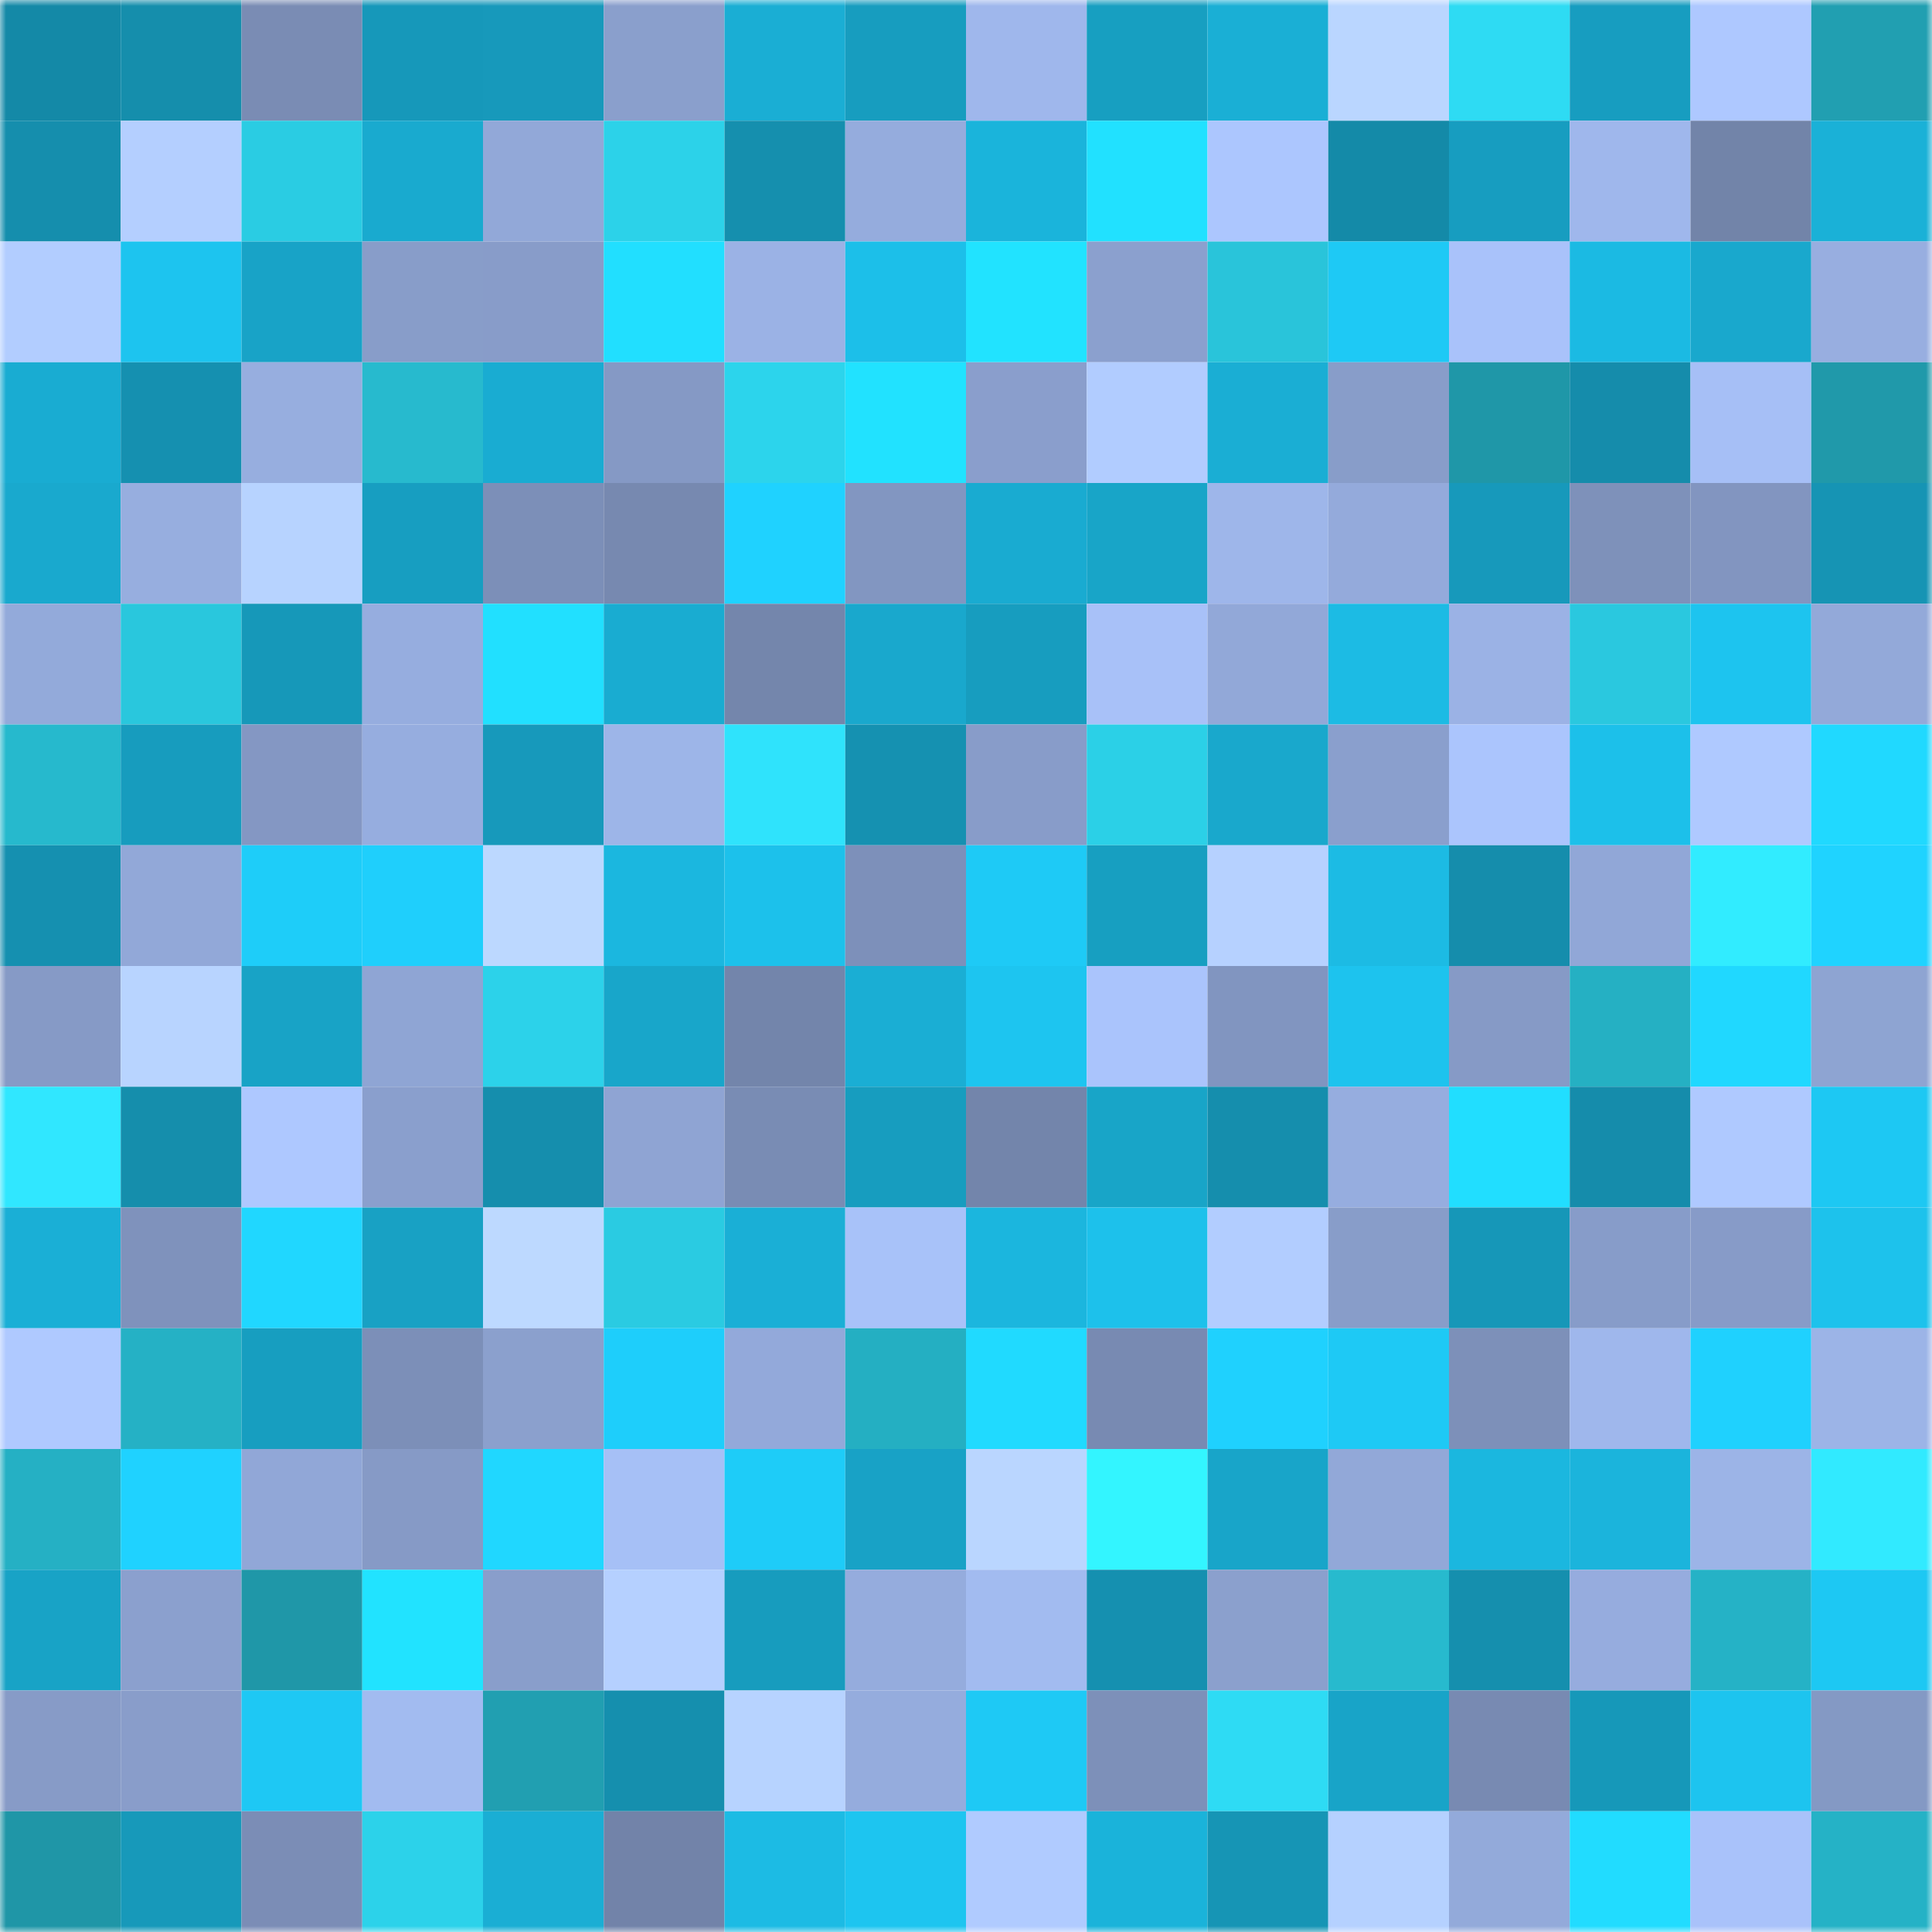 <svg viewBox="0 0 160 160" fill="none" role="img" xmlns="http://www.w3.org/2000/svg" width="240" height="240" name="ens%2Ckaid%C5%8D.eth"><mask id="1589942843" mask-type="alpha" maskUnits="userSpaceOnUse" x="0" y="0" width="160" height="160"><rect width="160" height="160" fill="#FFFFFF"></rect></mask><g mask="url(#1589942843)"><rect x="0" y="0" width="10" height="10" fill="#1489a7"></rect><rect x="10" y="0" width="10" height="10" fill="#158eac"></rect><rect x="20" y="0" width="10" height="10" fill="#7a8cb4"></rect><rect x="30" y="0" width="10" height="10" fill="#1698ba"></rect><rect x="40" y="0" width="10" height="10" fill="#1799bb"></rect><rect x="50" y="0" width="10" height="10" fill="#8a9fcc"></rect><rect x="60" y="0" width="10" height="10" fill="#1aaed4"></rect><rect x="70" y="0" width="10" height="10" fill="#179dbf"></rect><rect x="80" y="0" width="10" height="10" fill="#9fb7ec"></rect><rect x="90" y="0" width="10" height="10" fill="#179fc1"></rect><rect x="100" y="0" width="10" height="10" fill="#1aafd5"></rect><rect x="110" y="0" width="10" height="10" fill="#bad6ff"></rect><rect x="120" y="0" width="10" height="10" fill="#2edbf3"></rect><rect x="130" y="0" width="10" height="10" fill="#179dc0"></rect><rect x="140" y="0" width="10" height="10" fill="#aec8ff"></rect><rect x="150" y="0" width="10" height="10" fill="#219fb1"></rect><rect x="0" y="10" width="10" height="10" fill="#158ead"></rect><rect x="10" y="10" width="10" height="10" fill="#b4cfff"></rect><rect x="20" y="10" width="10" height="10" fill="#2acce3"></rect><rect x="30" y="10" width="10" height="10" fill="#19aacf"></rect><rect x="40" y="10" width="10" height="10" fill="#92a8d8"></rect><rect x="50" y="10" width="10" height="10" fill="#2cd2e9"></rect><rect x="60" y="10" width="10" height="10" fill="#158fae"></rect><rect x="70" y="10" width="10" height="10" fill="#95acdd"></rect><rect x="80" y="10" width="10" height="10" fill="#1ab4db"></rect><rect x="90" y="10" width="10" height="10" fill="#21e1ff"></rect><rect x="100" y="10" width="10" height="10" fill="#acc6fe"></rect><rect x="110" y="10" width="10" height="10" fill="#148aa8"></rect><rect x="120" y="10" width="10" height="10" fill="#179dc0"></rect><rect x="130" y="10" width="10" height="10" fill="#9fb7ec"></rect><rect x="140" y="10" width="10" height="10" fill="#7284a9"></rect><rect x="150" y="10" width="10" height="10" fill="#1ab1d7"></rect><rect x="0" y="20" width="10" height="10" fill="#b2cdff"></rect><rect x="10" y="20" width="10" height="10" fill="#1dc4ef"></rect><rect x="20" y="20" width="10" height="10" fill="#18a3c7"></rect><rect x="30" y="20" width="10" height="10" fill="#889dc9"></rect><rect x="40" y="20" width="10" height="10" fill="#889cc9"></rect><rect x="50" y="20" width="10" height="10" fill="#21dfff"></rect><rect x="60" y="20" width="10" height="10" fill="#9bb2e5"></rect><rect x="70" y="20" width="10" height="10" fill="#1cbfe9"></rect><rect x="80" y="20" width="10" height="10" fill="#21e3ff"></rect><rect x="90" y="20" width="10" height="10" fill="#8ba0ce"></rect><rect x="100" y="20" width="10" height="10" fill="#29c4da"></rect><rect x="110" y="20" width="10" height="10" fill="#1ec9f5"></rect><rect x="120" y="20" width="10" height="10" fill="#a9c2fa"></rect><rect x="130" y="20" width="10" height="10" fill="#1bbae3"></rect><rect x="140" y="20" width="10" height="10" fill="#19a8cd"></rect><rect x="150" y="20" width="10" height="10" fill="#98aee0"></rect><rect x="0" y="30" width="10" height="10" fill="#19acd2"></rect><rect x="10" y="30" width="10" height="10" fill="#1590b0"></rect><rect x="20" y="30" width="10" height="10" fill="#97aedf"></rect><rect x="30" y="30" width="10" height="10" fill="#27bace"></rect><rect x="40" y="30" width="10" height="10" fill="#19acd2"></rect><rect x="50" y="30" width="10" height="10" fill="#8599c5"></rect><rect x="60" y="30" width="10" height="10" fill="#2cd4ec"></rect><rect x="70" y="30" width="10" height="10" fill="#21e2ff"></rect><rect x="80" y="30" width="10" height="10" fill="#8a9ecc"></rect><rect x="90" y="30" width="10" height="10" fill="#b1ccff"></rect><rect x="100" y="30" width="10" height="10" fill="#1aaed4"></rect><rect x="110" y="30" width="10" height="10" fill="#889dc9"></rect><rect x="120" y="30" width="10" height="10" fill="#1f97a8"></rect><rect x="130" y="30" width="10" height="10" fill="#158cab"></rect><rect x="140" y="30" width="10" height="10" fill="#a6bff6"></rect><rect x="150" y="30" width="10" height="10" fill="#2099aa"></rect><rect x="0" y="40" width="10" height="10" fill="#19a9ce"></rect><rect x="10" y="40" width="10" height="10" fill="#97aedf"></rect><rect x="20" y="40" width="10" height="10" fill="#b7d3ff"></rect><rect x="30" y="40" width="10" height="10" fill="#179ec1"></rect><rect x="40" y="40" width="10" height="10" fill="#7c8fb8"></rect><rect x="50" y="40" width="10" height="10" fill="#7789b0"></rect><rect x="60" y="40" width="10" height="10" fill="#1fd2ff"></rect><rect x="70" y="40" width="10" height="10" fill="#8296c1"></rect><rect x="80" y="40" width="10" height="10" fill="#19abd1"></rect><rect x="90" y="40" width="10" height="10" fill="#18a5c8"></rect><rect x="100" y="40" width="10" height="10" fill="#9eb6ea"></rect><rect x="110" y="40" width="10" height="10" fill="#94aadb"></rect><rect x="120" y="40" width="10" height="10" fill="#1799bb"></rect><rect x="130" y="40" width="10" height="10" fill="#7e91ba"></rect><rect x="140" y="40" width="10" height="10" fill="#8295c0"></rect><rect x="150" y="40" width="10" height="10" fill="#1694b4"></rect><rect x="0" y="50" width="10" height="10" fill="#93aada"></rect><rect x="10" y="50" width="10" height="10" fill="#29c7dd"></rect><rect x="20" y="50" width="10" height="10" fill="#1698b9"></rect><rect x="30" y="50" width="10" height="10" fill="#96addf"></rect><rect x="40" y="50" width="10" height="10" fill="#21e0ff"></rect><rect x="50" y="50" width="10" height="10" fill="#19acd1"></rect><rect x="60" y="50" width="10" height="10" fill="#7486ac"></rect><rect x="70" y="50" width="10" height="10" fill="#19a8cd"></rect><rect x="80" y="50" width="10" height="10" fill="#179dbf"></rect><rect x="90" y="50" width="10" height="10" fill="#a8c1f8"></rect><rect x="100" y="50" width="10" height="10" fill="#92a8d8"></rect><rect x="110" y="50" width="10" height="10" fill="#1cbbe4"></rect><rect x="120" y="50" width="10" height="10" fill="#9bb2e5"></rect><rect x="130" y="50" width="10" height="10" fill="#2ac8df"></rect><rect x="140" y="50" width="10" height="10" fill="#1dc4ef"></rect><rect x="150" y="50" width="10" height="10" fill="#93a9d9"></rect><rect x="0" y="60" width="10" height="10" fill="#26b9cd"></rect><rect x="10" y="60" width="10" height="10" fill="#179cbe"></rect><rect x="20" y="60" width="10" height="10" fill="#8497c3"></rect><rect x="30" y="60" width="10" height="10" fill="#96addf"></rect><rect x="40" y="60" width="10" height="10" fill="#1799bb"></rect><rect x="50" y="60" width="10" height="10" fill="#9db5e8"></rect><rect x="60" y="60" width="10" height="10" fill="#2fe3fc"></rect><rect x="70" y="60" width="10" height="10" fill="#1591b1"></rect><rect x="80" y="60" width="10" height="10" fill="#889cc9"></rect><rect x="90" y="60" width="10" height="10" fill="#2bd0e7"></rect><rect x="100" y="60" width="10" height="10" fill="#19a8cc"></rect><rect x="110" y="60" width="10" height="10" fill="#8a9fcd"></rect><rect x="120" y="60" width="10" height="10" fill="#abc5fd"></rect><rect x="130" y="60" width="10" height="10" fill="#1cc0ea"></rect><rect x="140" y="60" width="10" height="10" fill="#afc9ff"></rect><rect x="150" y="60" width="10" height="10" fill="#20d9ff"></rect><rect x="0" y="70" width="10" height="10" fill="#1590b0"></rect><rect x="10" y="70" width="10" height="10" fill="#92a8d8"></rect><rect x="20" y="70" width="10" height="10" fill="#1ecdf9"></rect><rect x="30" y="70" width="10" height="10" fill="#1fcffc"></rect><rect x="40" y="70" width="10" height="10" fill="#bcd8ff"></rect><rect x="50" y="70" width="10" height="10" fill="#1bb7df"></rect><rect x="60" y="70" width="10" height="10" fill="#1cc1eb"></rect><rect x="70" y="70" width="10" height="10" fill="#7d90ba"></rect><rect x="80" y="70" width="10" height="10" fill="#1ecaf6"></rect><rect x="90" y="70" width="10" height="10" fill="#179fc1"></rect><rect x="100" y="70" width="10" height="10" fill="#b6d1ff"></rect><rect x="110" y="70" width="10" height="10" fill="#1cbbe4"></rect><rect x="120" y="70" width="10" height="10" fill="#158dac"></rect><rect x="130" y="70" width="10" height="10" fill="#91a7d7"></rect><rect x="140" y="70" width="10" height="10" fill="#31ecff"></rect><rect x="150" y="70" width="10" height="10" fill="#1fd3ff"></rect><rect x="0" y="80" width="10" height="10" fill="#869ac6"></rect><rect x="10" y="80" width="10" height="10" fill="#b8d4ff"></rect><rect x="20" y="80" width="10" height="10" fill="#18a3c6"></rect><rect x="30" y="80" width="10" height="10" fill="#8fa5d4"></rect><rect x="40" y="80" width="10" height="10" fill="#2cd2ea"></rect><rect x="50" y="80" width="10" height="10" fill="#18a6ca"></rect><rect x="60" y="80" width="10" height="10" fill="#7385ab"></rect><rect x="70" y="80" width="10" height="10" fill="#1aaed4"></rect><rect x="80" y="80" width="10" height="10" fill="#1dc5f0"></rect><rect x="90" y="80" width="10" height="10" fill="#aac4fc"></rect><rect x="100" y="80" width="10" height="10" fill="#8195c0"></rect><rect x="110" y="80" width="10" height="10" fill="#1dc3ee"></rect><rect x="120" y="80" width="10" height="10" fill="#869ac6"></rect><rect x="130" y="80" width="10" height="10" fill="#25b0c3"></rect><rect x="140" y="80" width="10" height="10" fill="#20d8ff"></rect><rect x="150" y="80" width="10" height="10" fill="#8ea4d2"></rect><rect x="0" y="90" width="10" height="10" fill="#30e7ff"></rect><rect x="10" y="90" width="10" height="10" fill="#158eac"></rect><rect x="20" y="90" width="10" height="10" fill="#aec8ff"></rect><rect x="30" y="90" width="10" height="10" fill="#8a9fcd"></rect><rect x="40" y="90" width="10" height="10" fill="#158ead"></rect><rect x="50" y="90" width="10" height="10" fill="#8fa4d3"></rect><rect x="60" y="90" width="10" height="10" fill="#798cb4"></rect><rect x="70" y="90" width="10" height="10" fill="#179dbf"></rect><rect x="80" y="90" width="10" height="10" fill="#7385ab"></rect><rect x="90" y="90" width="10" height="10" fill="#18a5c8"></rect><rect x="100" y="90" width="10" height="10" fill="#158ead"></rect><rect x="110" y="90" width="10" height="10" fill="#96addf"></rect><rect x="120" y="90" width="10" height="10" fill="#21deff"></rect><rect x="130" y="90" width="10" height="10" fill="#158cab"></rect><rect x="140" y="90" width="10" height="10" fill="#afc9ff"></rect><rect x="150" y="90" width="10" height="10" fill="#1dc8f3"></rect><rect x="0" y="100" width="10" height="10" fill="#1aafd6"></rect><rect x="10" y="100" width="10" height="10" fill="#7f92bc"></rect><rect x="20" y="100" width="10" height="10" fill="#20d7ff"></rect><rect x="30" y="100" width="10" height="10" fill="#18a1c4"></rect><rect x="40" y="100" width="10" height="10" fill="#bdd9ff"></rect><rect x="50" y="100" width="10" height="10" fill="#2acbe2"></rect><rect x="60" y="100" width="10" height="10" fill="#1aafd6"></rect><rect x="70" y="100" width="10" height="10" fill="#a8c2f9"></rect><rect x="80" y="100" width="10" height="10" fill="#1bb6de"></rect><rect x="90" y="100" width="10" height="10" fill="#1dc1eb"></rect><rect x="100" y="100" width="10" height="10" fill="#b2cdff"></rect><rect x="110" y="100" width="10" height="10" fill="#889dc9"></rect><rect x="120" y="100" width="10" height="10" fill="#1697b8"></rect><rect x="130" y="100" width="10" height="10" fill="#879cc9"></rect><rect x="140" y="100" width="10" height="10" fill="#879bc8"></rect><rect x="150" y="100" width="10" height="10" fill="#1dc2ec"></rect><rect x="0" y="110" width="10" height="10" fill="#afc9ff"></rect><rect x="10" y="110" width="10" height="10" fill="#25b1c5"></rect><rect x="20" y="110" width="10" height="10" fill="#179ec0"></rect><rect x="30" y="110" width="10" height="10" fill="#7c8fb8"></rect><rect x="40" y="110" width="10" height="10" fill="#8ba0cd"></rect><rect x="50" y="110" width="10" height="10" fill="#1ecefb"></rect><rect x="60" y="110" width="10" height="10" fill="#93a9da"></rect><rect x="70" y="110" width="10" height="10" fill="#24afc2"></rect><rect x="80" y="110" width="10" height="10" fill="#20daff"></rect><rect x="90" y="110" width="10" height="10" fill="#788ab2"></rect><rect x="100" y="110" width="10" height="10" fill="#1fd1fe"></rect><rect x="110" y="110" width="10" height="10" fill="#1ec9f5"></rect><rect x="120" y="110" width="10" height="10" fill="#7d90b9"></rect><rect x="130" y="110" width="10" height="10" fill="#9fb7ec"></rect><rect x="140" y="110" width="10" height="10" fill="#1fd1fe"></rect><rect x="150" y="110" width="10" height="10" fill="#9cb4e7"></rect><rect x="0" y="120" width="10" height="10" fill="#25b0c4"></rect><rect x="10" y="120" width="10" height="10" fill="#1fd2ff"></rect><rect x="20" y="120" width="10" height="10" fill="#91a7d7"></rect><rect x="30" y="120" width="10" height="10" fill="#869ac6"></rect><rect x="40" y="120" width="10" height="10" fill="#20d7ff"></rect><rect x="50" y="120" width="10" height="10" fill="#a6c0f6"></rect><rect x="60" y="120" width="10" height="10" fill="#1eccf8"></rect><rect x="70" y="120" width="10" height="10" fill="#18a2c6"></rect><rect x="80" y="120" width="10" height="10" fill="#bad6ff"></rect><rect x="90" y="120" width="10" height="10" fill="#33f5ff"></rect><rect x="100" y="120" width="10" height="10" fill="#18a5c9"></rect><rect x="110" y="120" width="10" height="10" fill="#92a8d8"></rect><rect x="120" y="120" width="10" height="10" fill="#1bb7df"></rect><rect x="130" y="120" width="10" height="10" fill="#1bb4dc"></rect><rect x="140" y="120" width="10" height="10" fill="#9cb4e7"></rect><rect x="150" y="120" width="10" height="10" fill="#31eaff"></rect><rect x="0" y="130" width="10" height="10" fill="#18a3c6"></rect><rect x="10" y="130" width="10" height="10" fill="#8ba0ce"></rect><rect x="20" y="130" width="10" height="10" fill="#1f97a8"></rect><rect x="30" y="130" width="10" height="10" fill="#21e3ff"></rect><rect x="40" y="130" width="10" height="10" fill="#899ecb"></rect><rect x="50" y="130" width="10" height="10" fill="#b5d0ff"></rect><rect x="60" y="130" width="10" height="10" fill="#179cbe"></rect><rect x="70" y="130" width="10" height="10" fill="#95acdd"></rect><rect x="80" y="130" width="10" height="10" fill="#a2bbf0"></rect><rect x="90" y="130" width="10" height="10" fill="#1590b0"></rect><rect x="100" y="130" width="10" height="10" fill="#8ba0cd"></rect><rect x="110" y="130" width="10" height="10" fill="#27bace"></rect><rect x="120" y="130" width="10" height="10" fill="#158fae"></rect><rect x="130" y="130" width="10" height="10" fill="#96acde"></rect><rect x="140" y="130" width="10" height="10" fill="#25b2c6"></rect><rect x="150" y="130" width="10" height="10" fill="#1dc8f3"></rect><rect x="0" y="140" width="10" height="10" fill="#879bc7"></rect><rect x="10" y="140" width="10" height="10" fill="#899dca"></rect><rect x="20" y="140" width="10" height="10" fill="#1ec8f4"></rect><rect x="30" y="140" width="10" height="10" fill="#a2bbf0"></rect><rect x="40" y="140" width="10" height="10" fill="#219fb1"></rect><rect x="50" y="140" width="10" height="10" fill="#158fae"></rect><rect x="60" y="140" width="10" height="10" fill="#b7d3ff"></rect><rect x="70" y="140" width="10" height="10" fill="#95acdd"></rect><rect x="80" y="140" width="10" height="10" fill="#1ec9f5"></rect><rect x="90" y="140" width="10" height="10" fill="#7d90b9"></rect><rect x="100" y="140" width="10" height="10" fill="#2edbf4"></rect><rect x="110" y="140" width="10" height="10" fill="#18a4c8"></rect><rect x="120" y="140" width="10" height="10" fill="#788ab2"></rect><rect x="130" y="140" width="10" height="10" fill="#1698b9"></rect><rect x="140" y="140" width="10" height="10" fill="#1dc4ef"></rect><rect x="150" y="140" width="10" height="10" fill="#8499c4"></rect><rect x="0" y="150" width="10" height="10" fill="#1f96a7"></rect><rect x="10" y="150" width="10" height="10" fill="#1799ba"></rect><rect x="20" y="150" width="10" height="10" fill="#7b8db6"></rect><rect x="30" y="150" width="10" height="10" fill="#2cd2ea"></rect><rect x="40" y="150" width="10" height="10" fill="#1aaed4"></rect><rect x="50" y="150" width="10" height="10" fill="#7283a9"></rect><rect x="60" y="150" width="10" height="10" fill="#1cbbe4"></rect><rect x="70" y="150" width="10" height="10" fill="#1dc5f0"></rect><rect x="80" y="150" width="10" height="10" fill="#b0cbff"></rect><rect x="90" y="150" width="10" height="10" fill="#1ab3da"></rect><rect x="100" y="150" width="10" height="10" fill="#1695b5"></rect><rect x="110" y="150" width="10" height="10" fill="#b5d1ff"></rect><rect x="120" y="150" width="10" height="10" fill="#93aada"></rect><rect x="130" y="150" width="10" height="10" fill="#21dcff"></rect><rect x="140" y="150" width="10" height="10" fill="#a9c2fa"></rect><rect x="150" y="150" width="10" height="10" fill="#25b2c6"></rect></g></svg>